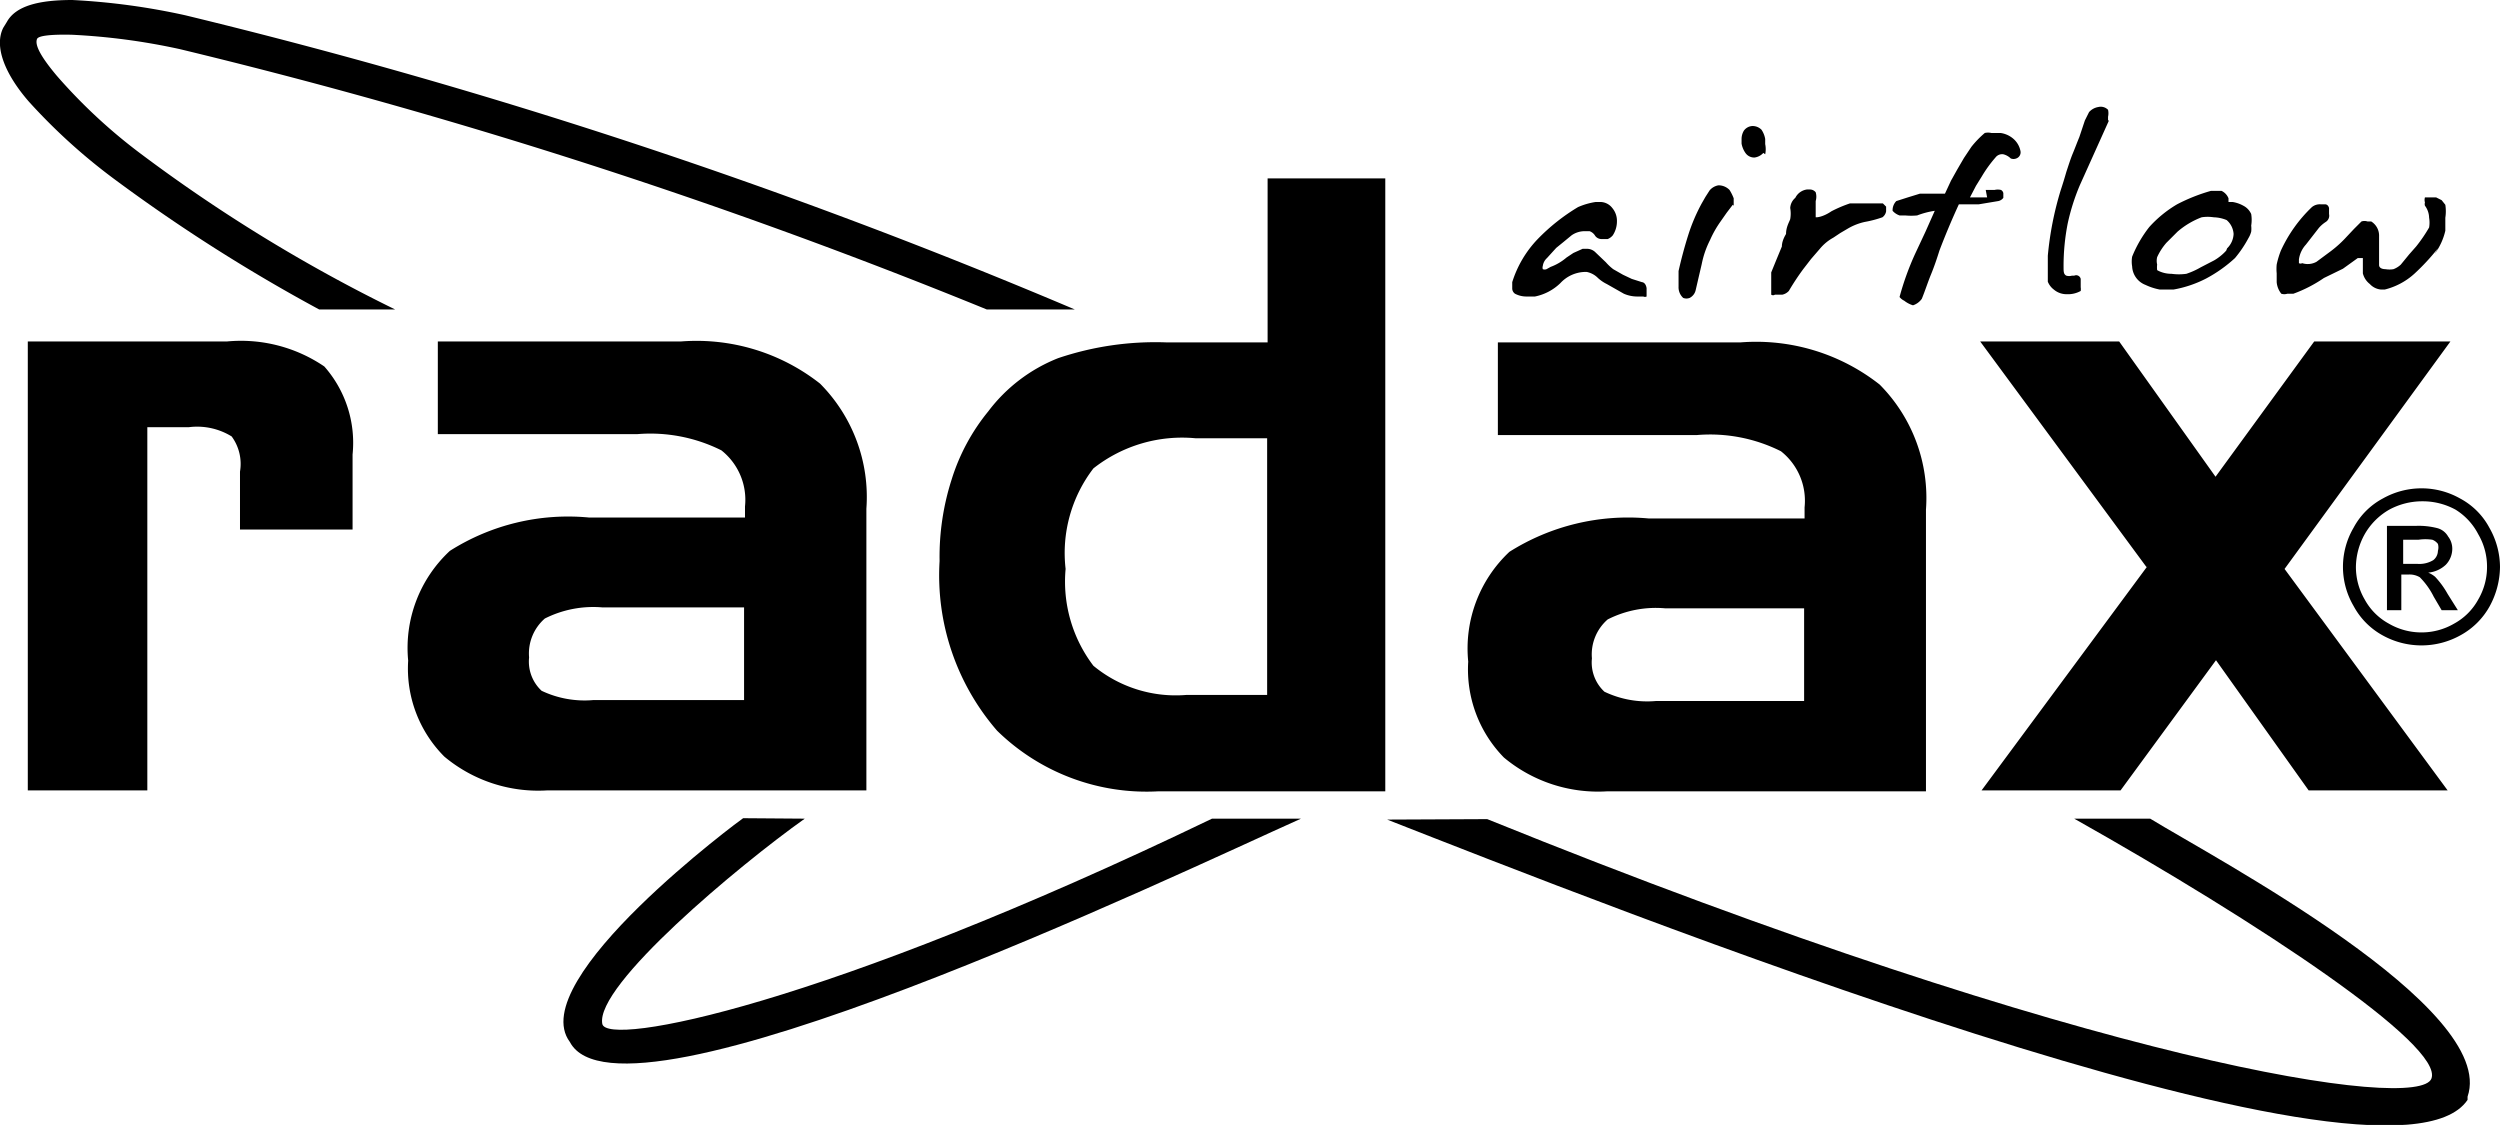 <svg xmlns="http://www.w3.org/2000/svg" viewBox="0 0 53.96 24.28"><defs><style>.cls-1{fill:#000;}</style></defs><title>Datový zdroj 128</title><g id="Vrstva_2" data-name="Vrstva 2"><g id="Vrstva_1-2" data-name="Vrstva 1"><path class="cls-1" d="M52.27,10.54a1.69,1.69,0,0,1,.83.22,1.53,1.53,0,0,1,.63.63,1.72,1.72,0,0,1,.23.85,1.81,1.81,0,0,1-.22.84,1.59,1.59,0,0,1-.63.63,1.73,1.73,0,0,1-1.69,0,1.57,1.57,0,0,1-.62-.63,1.67,1.67,0,0,1,0-1.69,1.53,1.53,0,0,1,.63-.63,1.7,1.7,0,0,1,.84-.22Zm0,.28a1.49,1.49,0,0,0-.7.18,1.42,1.42,0,0,0-.53.53,1.48,1.48,0,0,0-.19.71,1.39,1.39,0,0,0,.19.7,1.3,1.3,0,0,0,.52.52,1.4,1.4,0,0,0,1.41,0,1.3,1.3,0,0,0,.52-.52,1.39,1.39,0,0,0,.19-.7,1.38,1.38,0,0,0-.19-.71A1.35,1.35,0,0,0,53,11a1.48,1.48,0,0,0-.69-.18Zm-.75,2.35V11.35h.63a1.62,1.62,0,0,1,.46.05.38.38,0,0,1,.23.18.43.43,0,0,1,.09.26.5.5,0,0,1-.14.35.64.64,0,0,1-.38.17.54.54,0,0,1,.15.09,1.87,1.87,0,0,1,.27.37l.22.35H52.7l-.17-.29a1.62,1.62,0,0,0-.3-.42A.43.43,0,0,0,52,12.4h-.17v.77Zm.3-1h.35a.58.58,0,0,0,.35-.08.26.26,0,0,0,.1-.2.27.27,0,0,0,0-.15.27.27,0,0,0-.12-.09,1,1,0,0,0-.3,0h-.33v.55Z"/><path class="cls-1" d="M.6,7.37H4.9A3.2,3.2,0,0,1,7,7.91a2.49,2.49,0,0,1,.61,1.9v1.62H5.18V10.18A1,1,0,0,0,5,9.42a1.42,1.42,0,0,0-.92-.2h-.9v7.84H.6V7.37Zm12.25,7.74h3.21v-2H13a2.32,2.32,0,0,0-1.24.24,1,1,0,0,0-.34.84.86.86,0,0,0,.27.72,2.16,2.16,0,0,0,1.12.2ZM9.45,7.37H14.7a4.31,4.31,0,0,1,3,.91,3.47,3.47,0,0,1,1,2.7v6.08H11.81a3.16,3.16,0,0,1-2.22-.73,2.69,2.69,0,0,1-.78-2.07,2.86,2.86,0,0,1,.9-2.37,4.76,4.76,0,0,1,3-.72h3.37v-.24a1.36,1.36,0,0,0-.51-1.21,3.43,3.43,0,0,0-1.81-.35H9.45v-2ZM27.35,15V9.46H25.81a3.09,3.09,0,0,0-2.21.65A3,3,0,0,0,23,12.28a3,3,0,0,0,.6,2.09A2.79,2.79,0,0,0,25.6,15Zm2.55,2.08H25a4.61,4.61,0,0,1-3.48-1.31,5.12,5.12,0,0,1-1.24-3.66,5.46,5.46,0,0,1,.26-1.76,4.36,4.36,0,0,1,.79-1.47,3.5,3.5,0,0,1,1.51-1.15,6.56,6.56,0,0,1,2.33-.34h2.19V3.85H29.9V17.06Zm5.83-1.95h3.21v-2h-3a2.29,2.29,0,0,0-1.24.24,1,1,0,0,0-.34.84.86.86,0,0,0,.27.72,2.14,2.14,0,0,0,1.12.2Zm-3.4-7.74h5.24a4.31,4.31,0,0,1,3,.91,3.47,3.47,0,0,1,1,2.7v6.08H34.69a3.17,3.17,0,0,1-2.23-.73,2.72,2.72,0,0,1-.77-2.07,2.86,2.86,0,0,1,.89-2.37,4.8,4.8,0,0,1,3-.72h3.37v-.24a1.36,1.36,0,0,0-.51-1.21,3.41,3.41,0,0,0-1.81-.35H32.33v-2Zm14,4.85L42.74,7.37h3l2.08,2.92,2.13-2.92h2.94l-3.58,4.91,3.52,4.78h-3l-2-2.81-2.06,2.81h-3l3.58-4.84Z"/><path class="cls-1" d="M34.81,5.08a.28.28,0,0,1-.11.08h-.13a.17.17,0,0,1-.14-.07.23.23,0,0,0-.12-.1H34.2a.49.49,0,0,0-.28.09l-.17.14-.16.13-.2.22a.28.28,0,0,0-.09.17.11.11,0,0,0,0,.07.11.11,0,0,0,.08,0l.09-.05a1.11,1.11,0,0,0,.34-.2l.15-.1.2-.09.09,0a.26.26,0,0,1,.19.08l.22.21a1.1,1.1,0,0,0,.16.15l.21.12.19.09.22.07s.08,0,.1.13v.1s0,.07,0,.08a.08.08,0,0,1-.07,0h-.12a.73.73,0,0,1-.3-.06l-.37-.21A.81.81,0,0,1,34.49,6a.47.47,0,0,0-.24-.13h-.06a.75.75,0,0,0-.51.24,1.1,1.1,0,0,1-.55.29l-.19,0a.53.53,0,0,1-.24-.06.14.14,0,0,1-.06-.12V6.09a2.36,2.36,0,0,1,.55-.93,4.27,4.27,0,0,1,.87-.69,1.5,1.5,0,0,1,.38-.11h.08a.33.33,0,0,1,.28.13.43.43,0,0,1,.1.29.55.55,0,0,1-.09.3Zm2.59-.66-.13.17-.14.2a2.26,2.26,0,0,0-.22.39,2,2,0,0,0-.18.52L36.66,6l-.06.26a.25.25,0,0,1-.13.17.19.19,0,0,1-.14,0,.31.31,0,0,1-.1-.24V5.85q.09-.4.21-.78a3.86,3.86,0,0,1,.29-.68l.08-.14.09-.14A.32.32,0,0,1,37.09,4a.33.33,0,0,1,.24.1,1,1,0,0,1,.09.18v.08s0,.06,0,.08Zm.66-1.12a.31.31,0,0,1-.19.1.23.23,0,0,1-.19-.09.51.51,0,0,1-.09-.21V3a.35.35,0,0,1,.05-.18.24.24,0,0,1,.19-.1.27.27,0,0,1,.19.08A.51.51,0,0,1,38.1,3v.11a.54.54,0,0,1,0,.22Zm1.15,1.39s.13,0,.32-.13a2.8,2.8,0,0,1,.4-.17l.18,0,.17,0,.17,0,.19,0s0,0,.07.07v.1a.2.2,0,0,1-.08.13,2.4,2.4,0,0,1-.38.1,1.26,1.26,0,0,0-.36.14l-.17.1-.15.1a1,1,0,0,0-.29.24l-.19.22-.17.22a5.46,5.46,0,0,0-.31.47.27.27,0,0,1-.14.08h-.16a.07.07,0,0,1-.08,0l0-.07,0-.11,0-.1,0-.09,0-.11.11-.27.12-.29q0-.12.09-.27c0-.15.07-.26.09-.32a.69.69,0,0,0,0-.24.31.31,0,0,1,.11-.22A.33.33,0,0,1,39,4.09h.06a.16.16,0,0,1,.13.06.34.34,0,0,1,0,.19v.09l0,.12v.14Zm3.65-.59h.19a.29.29,0,0,1,.14,0,.1.1,0,0,1,.05.07l0,.1a.18.18,0,0,1-.11.07l-.42.07-.21,0-.22,0q-.23.5-.42,1c-.05.16-.11.34-.18.51s-.13.36-.2.53a.38.38,0,0,1-.19.14.58.58,0,0,1-.19-.1A.27.27,0,0,1,41,6.41a6,6,0,0,1,.34-.94L41.56,5l.2-.45a1.79,1.79,0,0,0-.38.1,1.38,1.38,0,0,1-.26,0H41a.35.35,0,0,1-.15-.1.28.28,0,0,1,.08-.21l.25-.08.26-.08.23,0,.31,0,.13-.28.14-.25.14-.24.16-.24a2.09,2.09,0,0,1,.29-.3.32.32,0,0,1,.14,0l.2,0a.54.54,0,0,1,.27.12.47.47,0,0,1,.16.27.14.14,0,0,1-.09.16h0a.16.16,0,0,1-.12,0,.35.35,0,0,0-.16-.09.18.18,0,0,0-.17.07,2.7,2.7,0,0,0-.29.4l-.13.21-.13.25h.37Zm2.66-1.5L44.89,4a4.64,4.64,0,0,0-.26.82,4.76,4.76,0,0,0-.09.94c0,.1,0,.16.06.19a.22.22,0,0,0,.12,0h.05a.1.1,0,0,1,.14.07V6.2a.25.25,0,0,1,0,.08.56.56,0,0,1-.3.07.42.42,0,0,1-.28-.1.4.4,0,0,1-.13-.17l0-.11V5.6s0-.07,0-.08a7,7,0,0,1,.28-1.42q.06-.18.12-.39c.05-.15.09-.28.14-.4s.09-.23.14-.35L45,2.6l.09-.18a.34.34,0,0,1,.2-.11.22.22,0,0,1,.21.06.34.34,0,0,1,0,.15V2.6Zm2.55,2.76a.46.46,0,0,0,.14-.31.43.43,0,0,0-.15-.3.79.79,0,0,0-.28-.06.85.85,0,0,0-.26,0A1.74,1.74,0,0,0,47,5l-.24.24a1.27,1.27,0,0,0-.2.31.34.34,0,0,0,0,.16.49.49,0,0,0,0,.12s.12.08.31.08a1.17,1.17,0,0,0,.32,0,1.66,1.66,0,0,0,.31-.14l.29-.15a1.09,1.09,0,0,0,.26-.21Zm.12-1a.7.7,0,0,1,.23.08.37.37,0,0,1,.17.18.79.79,0,0,1,0,.25.57.57,0,0,1,0,.13.53.53,0,0,1-.06.14,2.49,2.49,0,0,1-.29.43,3,3,0,0,1-.62.44,2.47,2.47,0,0,1-.71.24H46.7l-.08,0a1.24,1.24,0,0,1-.31-.1.45.45,0,0,1-.29-.4.63.63,0,0,1,0-.21,2.64,2.64,0,0,1,.37-.64,2.55,2.55,0,0,1,.6-.49,3.83,3.83,0,0,1,.73-.29h.11l.12,0a.3.3,0,0,1,.15.16l0,.08Zm4.43,1a4.72,4.72,0,0,1-.51.55,1.48,1.48,0,0,1-.64.34H51.4a.37.37,0,0,1-.25-.12A.42.42,0,0,1,51,5.9l0-.16,0-.17s0,0-.11,0l-.32.23L50.16,6a2.94,2.94,0,0,1-.66.34h-.13a.22.22,0,0,1-.13,0,.46.46,0,0,1-.1-.25V5.9a1,1,0,0,1,0-.19,1.86,1.86,0,0,1,.09-.3,3.06,3.06,0,0,1,.67-.94.27.27,0,0,1,.19-.06h.1s.06,0,.08.08l0,.13a.16.16,0,0,1-.07.17.69.69,0,0,0-.15.13l-.28.36a.59.59,0,0,0-.15.32l0,.08a.07.07,0,0,0,.07,0A.39.39,0,0,0,50,5.65l.31-.23a2.45,2.45,0,0,0,.34-.31l.16-.17.16-.16a.21.21,0,0,1,.13,0h.08a.36.36,0,0,1,.17.32v.38l0,.09,0,.15c0,.06.06.09.14.09a.51.51,0,0,0,.17,0,.47.47,0,0,0,.16-.1L52,5.49l.15-.17a3.27,3.27,0,0,0,.28-.41.63.63,0,0,0,0-.21.45.45,0,0,0-.09-.26.12.12,0,0,1,0-.07.19.19,0,0,1,0-.11l.09,0,.15,0,.12.06.08.1a.92.92,0,0,1,0,.28l0,.16,0,.12a1.35,1.35,0,0,1-.23.5Z"/><path class="cls-1" d="M21.3,6.68A121.34,121.34,0,0,0,3.88,1.06,14,14,0,0,0,1.55.75C1.1.74.83.77.8.84h0v0l0,0h0c-.06.14.11.42.43.8A11.7,11.7,0,0,0,3,3.29,34.12,34.12,0,0,0,8.53,6.68H6.89A36.68,36.68,0,0,1,2.5,3.89,12.62,12.62,0,0,1,.62,2.19C.1,1.59-.13,1,.07.6L.15.47C.34.13.83,0,1.56,0A14.68,14.68,0,0,1,4,.33a123.81,123.81,0,0,1,19.2,6.35Z"/><path class="cls-1" d="M32.1,17.68C45.24,23,52.21,24,52.48,23.28s-3.73-3.37-7.71-5.61h1.64c1.37.84,7.51,4.08,6.85,6h0l0,.07c-1.7,2.52-18.85-4.3-23.32-6.05Z"/><path class="cls-1" d="M17.37,17.67c-1.41,1-4.53,3.6-4.37,4.43.1.5,4.75-.38,13.16-4.43h1.92c-2.68,1.2-14.67,6.94-15.78,4.82-1-1.34,3.73-4.83,3.74-4.83Z"/></g></g></svg>